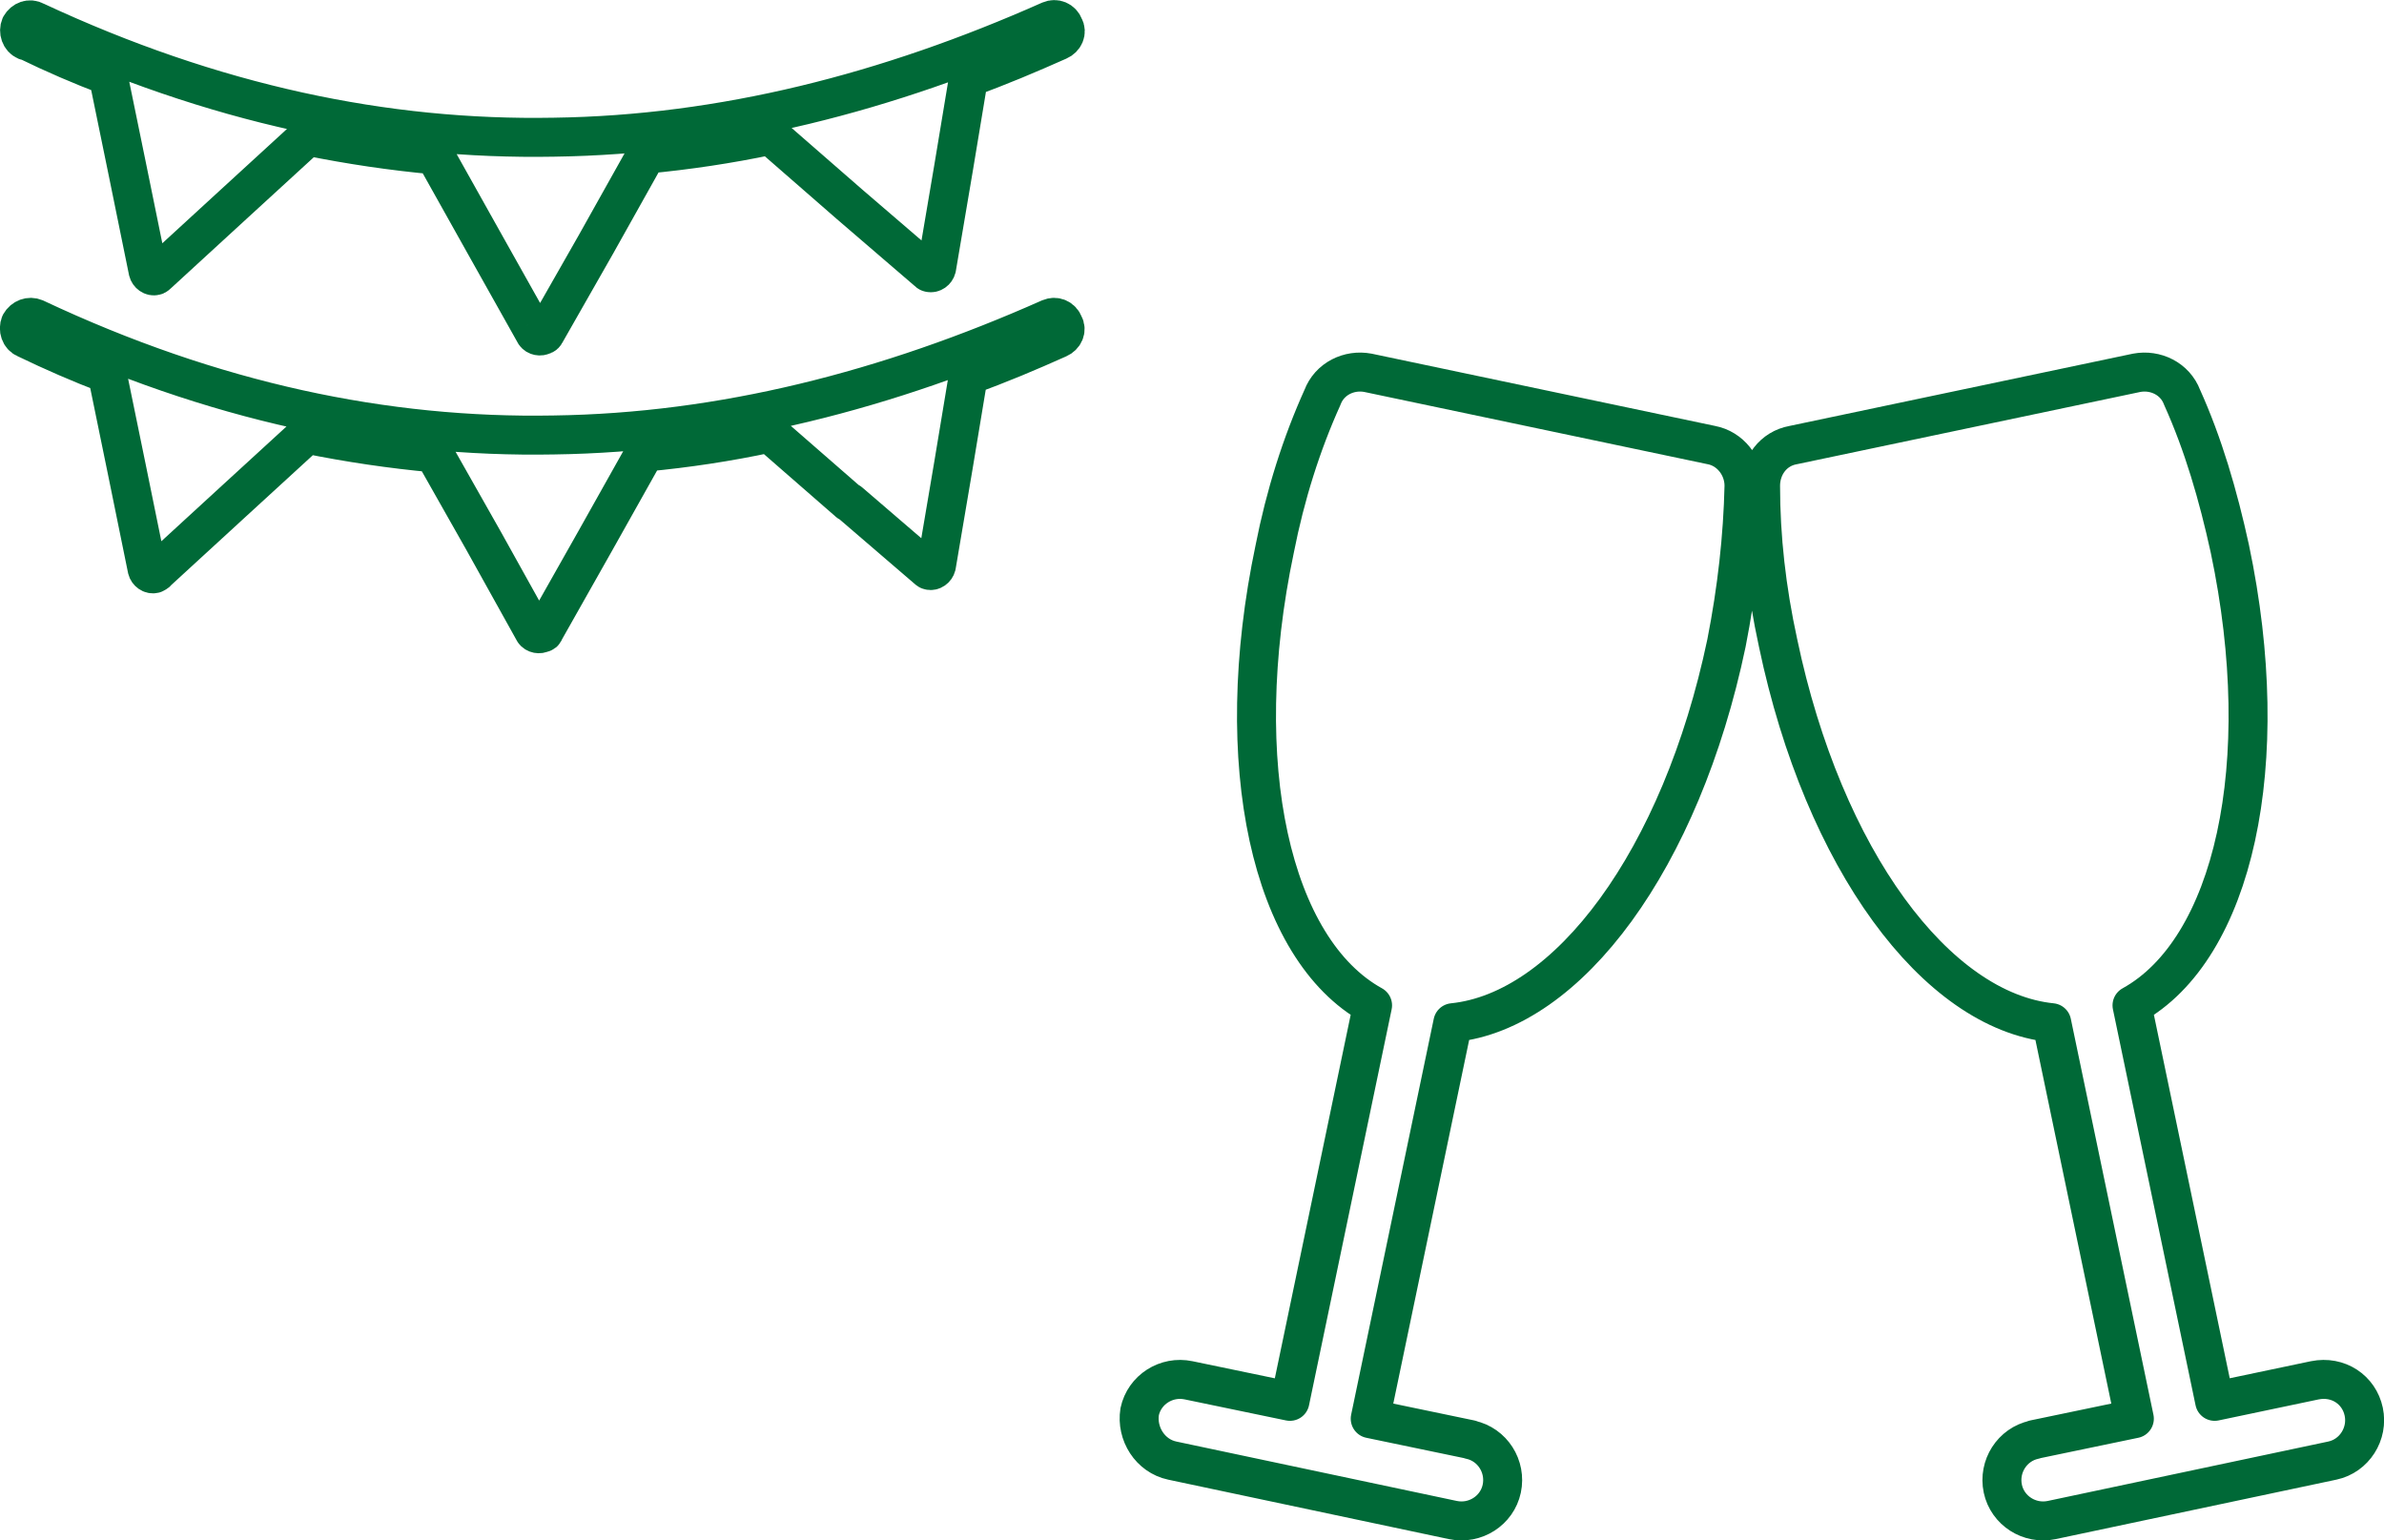 <?xml version="1.0" encoding="UTF-8"?> <svg xmlns="http://www.w3.org/2000/svg" id="uuid-1e69493a-63fe-4016-a923-9dc9cb5738f7" data-name="レイヤー 2" width="122.33" height="79.04" viewBox="0 0 122.33 79.04"><defs><style> .uuid-705887f0-bd67-4845-9aec-cb2e35017536 { fill-rule: evenodd; } .uuid-705887f0-bd67-4845-9aec-cb2e35017536, .uuid-889ffde4-e263-475e-b3c9-37e9bb06a47d { fill: none; stroke: #006937; stroke-linecap: round; stroke-linejoin: round; stroke-width: 2px; } </style></defs><g id="uuid-271785b3-0f28-4d37-8bb7-f3eaf1b6e93b" data-name="work"><g><path class="uuid-705887f0-bd67-4845-9aec-cb2e35017536" d="M104.38,73.87l5.14-1.07-4.24-20.32c-5.92-.6-11.71-8.37-14.04-19.48-.6-2.75-.9-5.44-.9-8.07,0-1.02.66-1.91,1.67-2.09l17.63-3.71c.96-.18,1.97.3,2.33,1.26,1.08,2.39,1.85,5.02,2.45,7.77,2.33,11.05.18,20.56-5.02,23.43l4.24,20.32,5.14-1.08c1.2-.24,2.27.48,2.51,1.61.24,1.13-.48,2.27-1.61,2.51l-14.4,3.05c-1.14.24-2.27-.48-2.51-1.61-.24-1.14.48-2.27,1.61-2.51h0ZM75.45,73.87l-5.14-1.07,4.24-20.32c5.92-.6,11.71-8.37,14.04-19.48.54-2.75.84-5.44.9-8.07,0-1.02-.72-1.91-1.67-2.09l-17.63-3.71c-.96-.18-1.97.3-2.33,1.26-1.08,2.39-1.91,5.02-2.45,7.77-2.33,11.05-.18,20.56,5.02,23.43l-4.24,20.32-5.2-1.08c-1.14-.24-2.27.48-2.51,1.61-.18,1.13.54,2.27,1.67,2.51l14.4,3.05c1.14.24,2.27-.48,2.51-1.61.24-1.14-.48-2.27-1.61-2.51h0Z"></path><path class="uuid-889ffde4-e263-475e-b3c9-37e9bb06a47d" d="M1.33,2.09c-.28-.12-.4-.48-.28-.76.16-.28.48-.4.76-.24,9.13,4.26,17.97,6.11,26.62,5.95,8.65-.12,17.13-2.29,25.45-5.99.28-.12.6,0,.72.32.16.28,0,.6-.28.72-1.53.68-3.06,1.33-4.62,1.89l-.76,4.58-.88,5.19c-.04.16-.2.28-.36.24-.04,0-.08-.04-.12-.08l-3.98-3.42-4.06-3.54h-.04c-2.09.44-4.22.76-6.35.96v.04l-2.57,4.59-2.61,4.58s-.04.08-.12.08c-.12.08-.32.04-.4-.08l-2.57-4.58-2.57-4.59h0c-2.17-.2-4.34-.52-6.51-.96l-3.82,3.5-3.9,3.58s-.08.08-.12.08c-.16.04-.32-.08-.36-.24l-1.05-5.15-1-4.87c-1.37-.52-2.77-1.12-4.18-1.81h0ZM43.59,25.77l3.98,3.42s.08.08.12.08c.16.04.32-.08.36-.24l.88-5.19.76-4.58c1.57-.56,3.1-1.21,4.62-1.89.28-.12.44-.44.28-.72-.12-.32-.44-.44-.72-.32-8.32,3.7-16.81,5.87-25.45,5.99-8.64.16-17.49-1.69-26.62-5.99-.28-.12-.6,0-.76.28-.12.28,0,.65.28.76,1.41.68,2.81,1.29,4.18,1.81l1,4.87,1.05,5.15c.04.16.2.28.36.24.04-.04.12-.04.12-.08l3.9-3.58,3.82-3.5c2.17.44,4.34.76,6.51.96h0l2.57,4.54,2.57,4.62c.08.12.28.16.4.08.08,0,.12-.04.12-.08l2.61-4.62,2.57-4.58h0c2.13-.2,4.26-.52,6.35-.97h.04l4.06,3.54Z"></path></g></g></svg> 